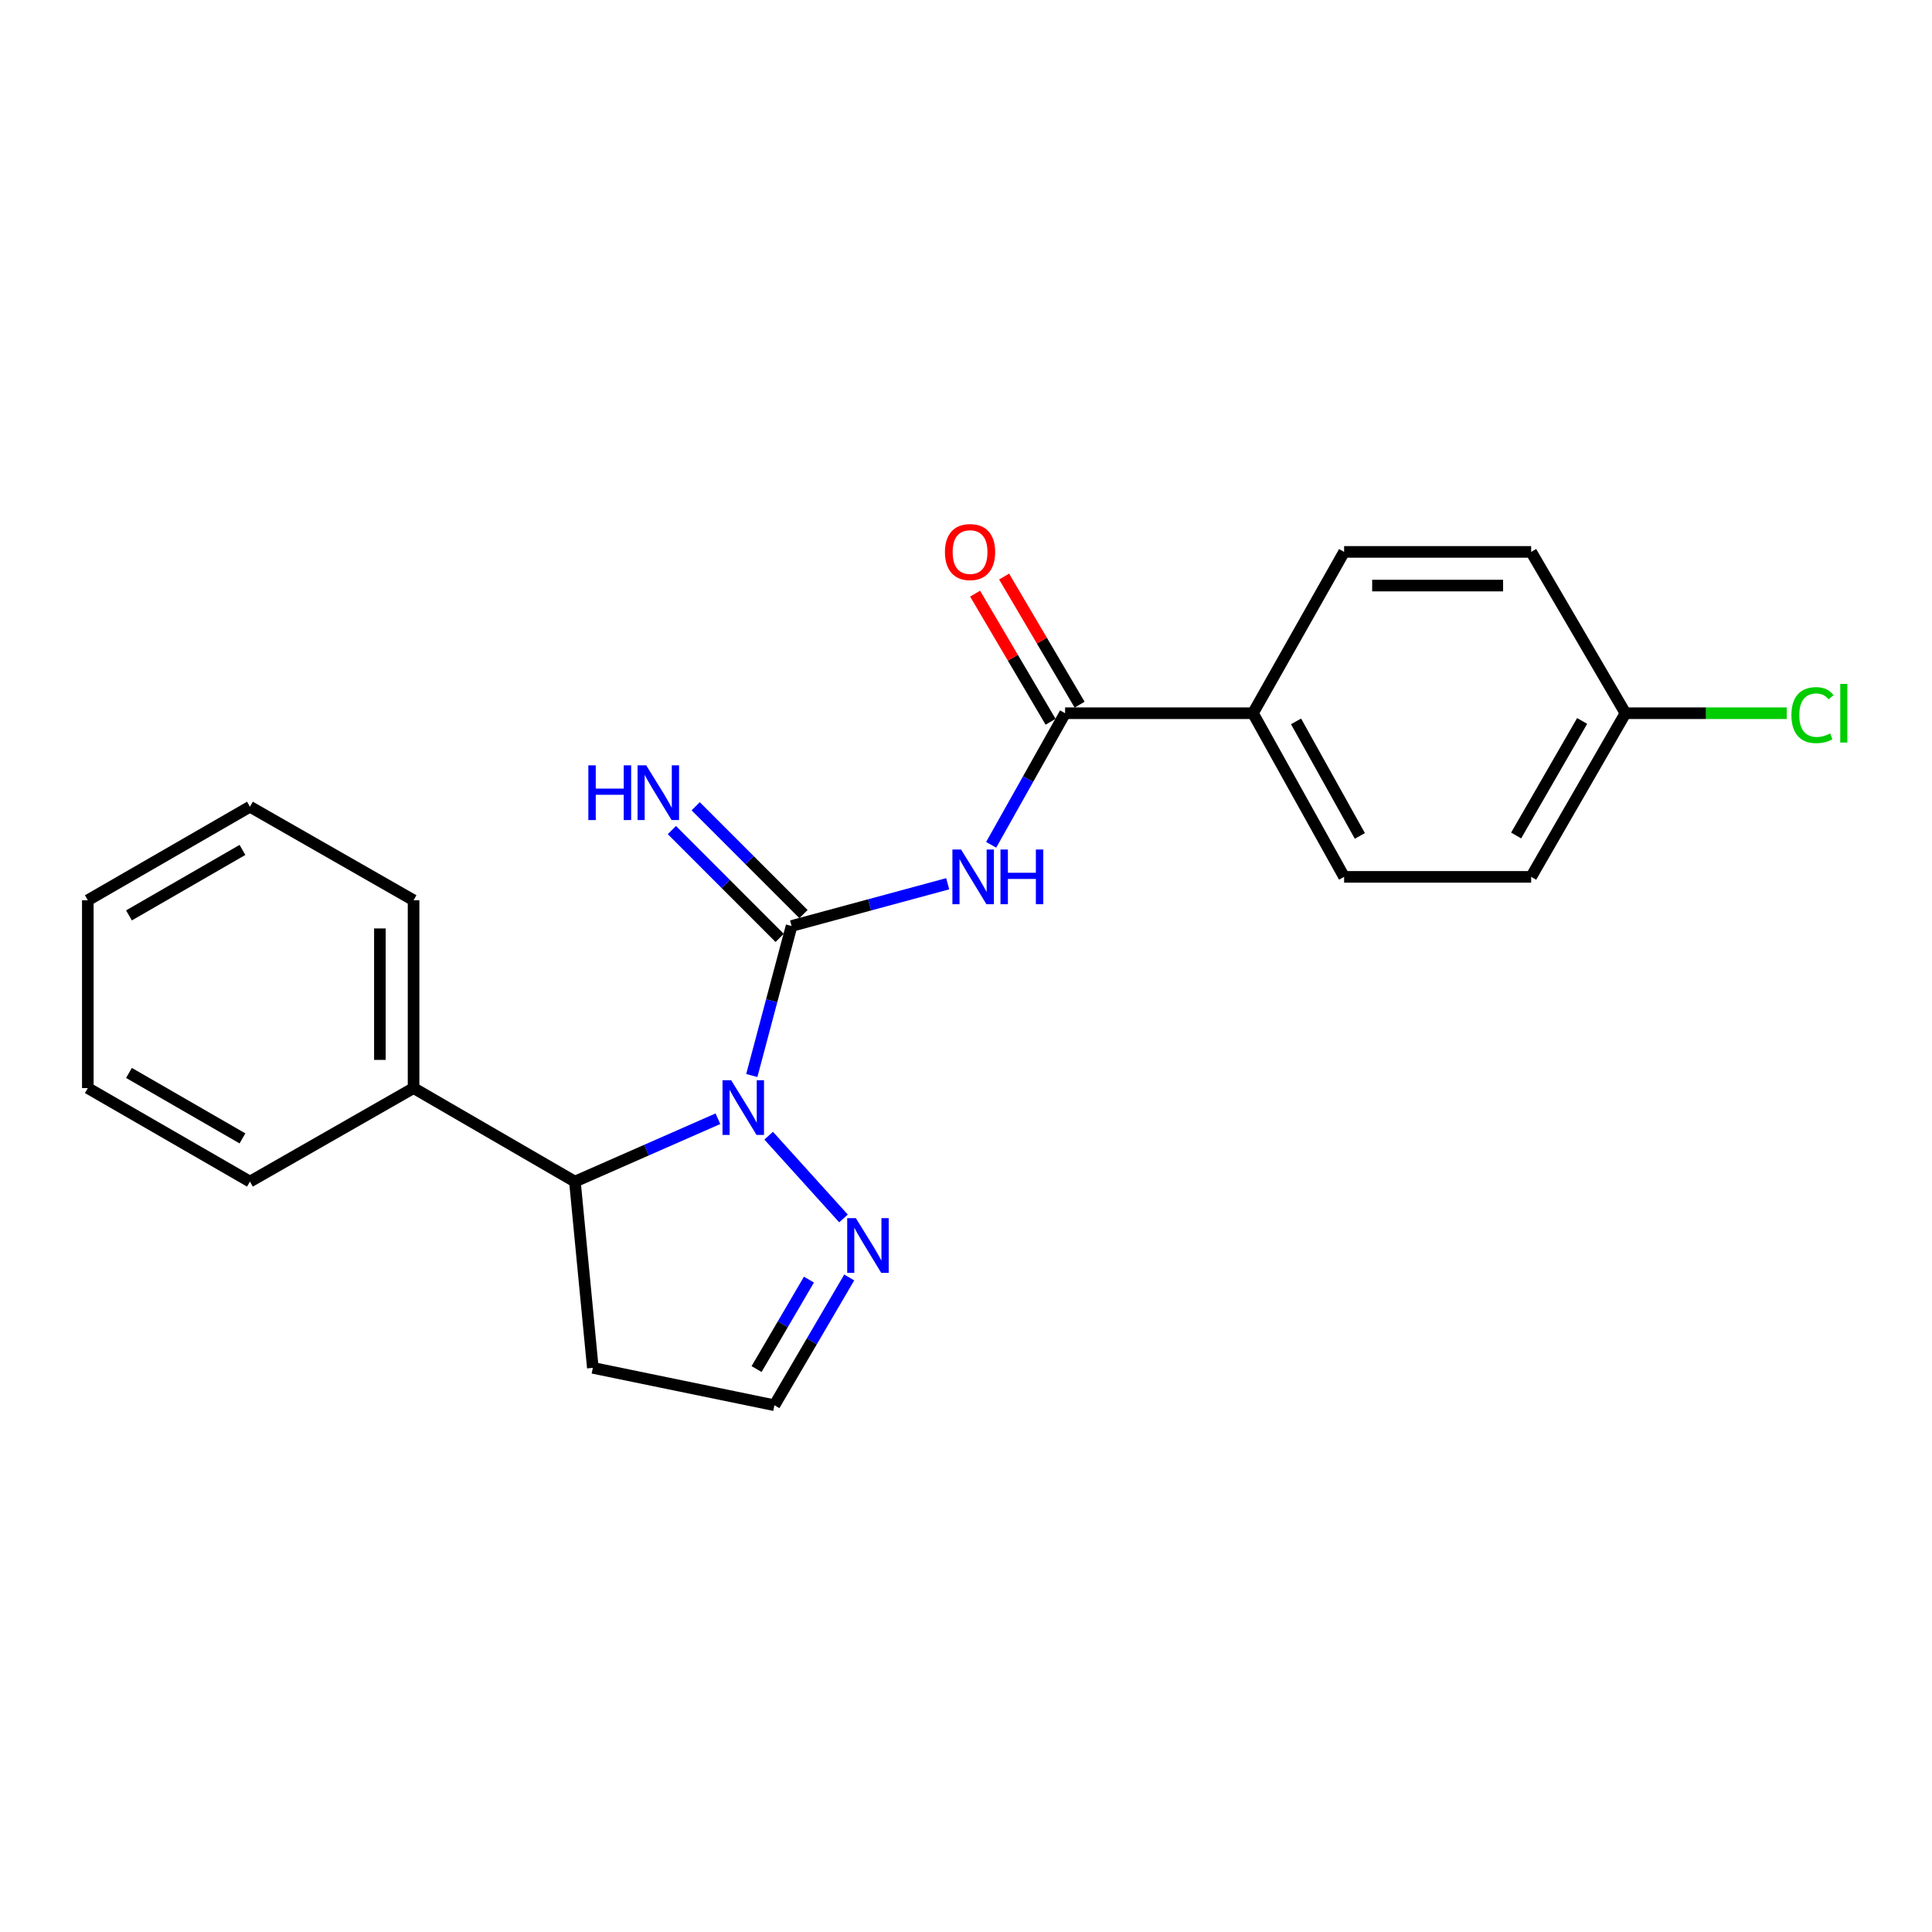 <?xml version='1.0' encoding='iso-8859-1'?>
<svg version='1.1' baseProfile='full'
              xmlns='http://www.w3.org/2000/svg'
                      xmlns:rdkit='http://www.rdkit.org/xml'
                      xmlns:xlink='http://www.w3.org/1999/xlink'
                  xml:space='preserve'
width='1000px' height='1000px' viewBox='0 0 1000 1000'>
<!-- END OF HEADER -->
<rect style='opacity:1.0;fill:#FFFFFF;stroke:none' width='1000' height='1000' x='0' y='0'> </rect>
<path class='bond-0' d='M 409.717,479.294 L 399.421,517.992' style='fill:none;fill-rule:evenodd;stroke:#000000;stroke-width:6px;stroke-linecap:butt;stroke-linejoin:miter;stroke-opacity:1' />
<path class='bond-0' d='M 399.421,517.992 L 389.126,556.69' style='fill:none;fill-rule:evenodd;stroke:#0000FF;stroke-width:6px;stroke-linecap:butt;stroke-linejoin:miter;stroke-opacity:1' />
<path class='bond-1' d='M 409.717,479.294 L 450.124,468.36' style='fill:none;fill-rule:evenodd;stroke:#000000;stroke-width:6px;stroke-linecap:butt;stroke-linejoin:miter;stroke-opacity:1' />
<path class='bond-1' d='M 450.124,468.36 L 490.531,457.427' style='fill:none;fill-rule:evenodd;stroke:#0000FF;stroke-width:6px;stroke-linecap:butt;stroke-linejoin:miter;stroke-opacity:1' />
<path class='bond-5' d='M 415.881,473.131 L 387.984,445.226' style='fill:none;fill-rule:evenodd;stroke:#000000;stroke-width:6px;stroke-linecap:butt;stroke-linejoin:miter;stroke-opacity:1' />
<path class='bond-5' d='M 387.984,445.226 L 360.087,417.322' style='fill:none;fill-rule:evenodd;stroke:#0000FF;stroke-width:6px;stroke-linecap:butt;stroke-linejoin:miter;stroke-opacity:1' />
<path class='bond-5' d='M 403.553,485.456 L 375.656,457.551' style='fill:none;fill-rule:evenodd;stroke:#000000;stroke-width:6px;stroke-linecap:butt;stroke-linejoin:miter;stroke-opacity:1' />
<path class='bond-5' d='M 375.656,457.551 L 347.759,429.646' style='fill:none;fill-rule:evenodd;stroke:#0000FF;stroke-width:6px;stroke-linecap:butt;stroke-linejoin:miter;stroke-opacity:1' />
<path class='bond-3' d='M 397.857,587.822 L 436.593,630.667' style='fill:none;fill-rule:evenodd;stroke:#0000FF;stroke-width:6px;stroke-linecap:butt;stroke-linejoin:miter;stroke-opacity:1' />
<path class='bond-4' d='M 371.592,579.05 L 334.581,595.321' style='fill:none;fill-rule:evenodd;stroke:#0000FF;stroke-width:6px;stroke-linecap:butt;stroke-linejoin:miter;stroke-opacity:1' />
<path class='bond-4' d='M 334.581,595.321 L 297.571,611.593' style='fill:none;fill-rule:evenodd;stroke:#000000;stroke-width:6px;stroke-linecap:butt;stroke-linejoin:miter;stroke-opacity:1' />
<path class='bond-2' d='M 513.025,437.273 L 532.16,403.218' style='fill:none;fill-rule:evenodd;stroke:#0000FF;stroke-width:6px;stroke-linecap:butt;stroke-linejoin:miter;stroke-opacity:1' />
<path class='bond-2' d='M 532.16,403.218 L 551.294,369.162' style='fill:none;fill-rule:evenodd;stroke:#000000;stroke-width:6px;stroke-linecap:butt;stroke-linejoin:miter;stroke-opacity:1' />
<path class='bond-6' d='M 551.294,369.162 L 648.527,369.162' style='fill:none;fill-rule:evenodd;stroke:#000000;stroke-width:6px;stroke-linecap:butt;stroke-linejoin:miter;stroke-opacity:1' />
<path class='bond-8' d='M 558.804,364.737 L 539.267,331.579' style='fill:none;fill-rule:evenodd;stroke:#000000;stroke-width:6px;stroke-linecap:butt;stroke-linejoin:miter;stroke-opacity:1' />
<path class='bond-8' d='M 539.267,331.579 L 519.731,298.42' style='fill:none;fill-rule:evenodd;stroke:#FF0000;stroke-width:6px;stroke-linecap:butt;stroke-linejoin:miter;stroke-opacity:1' />
<path class='bond-8' d='M 543.785,373.586 L 524.248,340.428' style='fill:none;fill-rule:evenodd;stroke:#000000;stroke-width:6px;stroke-linecap:butt;stroke-linejoin:miter;stroke-opacity:1' />
<path class='bond-8' d='M 524.248,340.428 L 504.712,307.27' style='fill:none;fill-rule:evenodd;stroke:#FF0000;stroke-width:6px;stroke-linecap:butt;stroke-linejoin:miter;stroke-opacity:1' />
<path class='bond-7' d='M 439.556,661.221 L 420.196,694.287' style='fill:none;fill-rule:evenodd;stroke:#0000FF;stroke-width:6px;stroke-linecap:butt;stroke-linejoin:miter;stroke-opacity:1' />
<path class='bond-7' d='M 420.196,694.287 L 400.836,727.352' style='fill:none;fill-rule:evenodd;stroke:#000000;stroke-width:6px;stroke-linecap:butt;stroke-linejoin:miter;stroke-opacity:1' />
<path class='bond-7' d='M 418.705,662.333 L 405.153,685.479' style='fill:none;fill-rule:evenodd;stroke:#0000FF;stroke-width:6px;stroke-linecap:butt;stroke-linejoin:miter;stroke-opacity:1' />
<path class='bond-7' d='M 405.153,685.479 L 391.601,708.625' style='fill:none;fill-rule:evenodd;stroke:#000000;stroke-width:6px;stroke-linecap:butt;stroke-linejoin:miter;stroke-opacity:1' />
<path class='bond-9' d='M 297.571,611.593 L 214.061,563.181' style='fill:none;fill-rule:evenodd;stroke:#000000;stroke-width:6px;stroke-linecap:butt;stroke-linejoin:miter;stroke-opacity:1' />
<path class='bond-10' d='M 297.571,611.593 L 306.848,708.002' style='fill:none;fill-rule:evenodd;stroke:#000000;stroke-width:6px;stroke-linecap:butt;stroke-linejoin:miter;stroke-opacity:1' />
<path class='bond-11' d='M 648.527,369.162 L 695.709,453.862' style='fill:none;fill-rule:evenodd;stroke:#000000;stroke-width:6px;stroke-linecap:butt;stroke-linejoin:miter;stroke-opacity:1' />
<path class='bond-11' d='M 670.833,373.384 L 703.861,432.674' style='fill:none;fill-rule:evenodd;stroke:#000000;stroke-width:6px;stroke-linecap:butt;stroke-linejoin:miter;stroke-opacity:1' />
<path class='bond-12' d='M 648.527,369.162 L 695.709,285.662' style='fill:none;fill-rule:evenodd;stroke:#000000;stroke-width:6px;stroke-linecap:butt;stroke-linejoin:miter;stroke-opacity:1' />
<path class='bond-22' d='M 400.836,727.352 L 306.848,708.002' style='fill:none;fill-rule:evenodd;stroke:#000000;stroke-width:6px;stroke-linecap:butt;stroke-linejoin:miter;stroke-opacity:1' />
<path class='bond-17' d='M 214.061,563.181 L 214.061,465.977' style='fill:none;fill-rule:evenodd;stroke:#000000;stroke-width:6px;stroke-linecap:butt;stroke-linejoin:miter;stroke-opacity:1' />
<path class='bond-17' d='M 196.629,548.6 L 196.629,480.558' style='fill:none;fill-rule:evenodd;stroke:#000000;stroke-width:6px;stroke-linecap:butt;stroke-linejoin:miter;stroke-opacity:1' />
<path class='bond-18' d='M 214.061,563.181 L 129.371,611.593' style='fill:none;fill-rule:evenodd;stroke:#000000;stroke-width:6px;stroke-linecap:butt;stroke-linejoin:miter;stroke-opacity:1' />
<path class='bond-15' d='M 695.709,453.862 L 792.525,453.862' style='fill:none;fill-rule:evenodd;stroke:#000000;stroke-width:6px;stroke-linecap:butt;stroke-linejoin:miter;stroke-opacity:1' />
<path class='bond-14' d='M 695.709,285.662 L 792.525,285.662' style='fill:none;fill-rule:evenodd;stroke:#000000;stroke-width:6px;stroke-linecap:butt;stroke-linejoin:miter;stroke-opacity:1' />
<path class='bond-14' d='M 710.232,303.094 L 778.003,303.094' style='fill:none;fill-rule:evenodd;stroke:#000000;stroke-width:6px;stroke-linecap:butt;stroke-linejoin:miter;stroke-opacity:1' />
<path class='bond-13' d='M 841.335,369.162 L 792.525,285.662' style='fill:none;fill-rule:evenodd;stroke:#000000;stroke-width:6px;stroke-linecap:butt;stroke-linejoin:miter;stroke-opacity:1' />
<path class='bond-16' d='M 841.335,369.162 L 883.073,369.162' style='fill:none;fill-rule:evenodd;stroke:#000000;stroke-width:6px;stroke-linecap:butt;stroke-linejoin:miter;stroke-opacity:1' />
<path class='bond-16' d='M 883.073,369.162 L 924.81,369.162' style='fill:none;fill-rule:evenodd;stroke:#00CC00;stroke-width:6px;stroke-linecap:butt;stroke-linejoin:miter;stroke-opacity:1' />
<path class='bond-23' d='M 841.335,369.162 L 792.525,453.862' style='fill:none;fill-rule:evenodd;stroke:#000000;stroke-width:6px;stroke-linecap:butt;stroke-linejoin:miter;stroke-opacity:1' />
<path class='bond-23' d='M 818.91,373.163 L 784.743,432.453' style='fill:none;fill-rule:evenodd;stroke:#000000;stroke-width:6px;stroke-linecap:butt;stroke-linejoin:miter;stroke-opacity:1' />
<path class='bond-19' d='M 214.061,465.977 L 129.371,417.555' style='fill:none;fill-rule:evenodd;stroke:#000000;stroke-width:6px;stroke-linecap:butt;stroke-linejoin:miter;stroke-opacity:1' />
<path class='bond-20' d='M 129.371,611.593 L 45.455,563.181' style='fill:none;fill-rule:evenodd;stroke:#000000;stroke-width:6px;stroke-linecap:butt;stroke-linejoin:miter;stroke-opacity:1' />
<path class='bond-20' d='M 125.494,589.232 L 66.753,555.343' style='fill:none;fill-rule:evenodd;stroke:#000000;stroke-width:6px;stroke-linecap:butt;stroke-linejoin:miter;stroke-opacity:1' />
<path class='bond-24' d='M 129.371,417.555 L 45.455,465.977' style='fill:none;fill-rule:evenodd;stroke:#000000;stroke-width:6px;stroke-linecap:butt;stroke-linejoin:miter;stroke-opacity:1' />
<path class='bond-24' d='M 125.496,439.917 L 66.754,473.813' style='fill:none;fill-rule:evenodd;stroke:#000000;stroke-width:6px;stroke-linecap:butt;stroke-linejoin:miter;stroke-opacity:1' />
<path class='bond-21' d='M 45.455,563.181 L 45.455,465.977' style='fill:none;fill-rule:evenodd;stroke:#000000;stroke-width:6px;stroke-linecap:butt;stroke-linejoin:miter;stroke-opacity:1' />
<path  class='atom-1' d='M 378.452 559.122
L 387.732 574.122
Q 388.652 575.602, 390.132 578.282
Q 391.612 580.962, 391.692 581.122
L 391.692 559.122
L 395.452 559.122
L 395.452 587.442
L 391.572 587.442
L 381.612 571.042
Q 380.452 569.122, 379.212 566.922
Q 378.012 564.722, 377.652 564.042
L 377.652 587.442
L 373.972 587.442
L 373.972 559.122
L 378.452 559.122
' fill='#0000FF'/>
<path  class='atom-2' d='M 497.445 439.702
L 506.725 454.702
Q 507.645 456.182, 509.125 458.862
Q 510.605 461.542, 510.685 461.702
L 510.685 439.702
L 514.445 439.702
L 514.445 468.022
L 510.565 468.022
L 500.605 451.622
Q 499.445 449.702, 498.205 447.502
Q 497.005 445.302, 496.645 444.622
L 496.645 468.022
L 492.965 468.022
L 492.965 439.702
L 497.445 439.702
' fill='#0000FF'/>
<path  class='atom-2' d='M 517.845 439.702
L 521.685 439.702
L 521.685 451.742
L 536.165 451.742
L 536.165 439.702
L 540.005 439.702
L 540.005 468.022
L 536.165 468.022
L 536.165 454.942
L 521.685 454.942
L 521.685 468.022
L 517.845 468.022
L 517.845 439.702
' fill='#0000FF'/>
<path  class='atom-4' d='M 442.989 630.506
L 452.269 645.506
Q 453.189 646.986, 454.669 649.666
Q 456.149 652.346, 456.229 652.506
L 456.229 630.506
L 459.989 630.506
L 459.989 658.826
L 456.109 658.826
L 446.149 642.426
Q 444.989 640.506, 443.749 638.306
Q 442.549 636.106, 442.189 635.426
L 442.189 658.826
L 438.509 658.826
L 438.509 630.506
L 442.989 630.506
' fill='#0000FF'/>
<path  class='atom-6' d='M 304.524 396.141
L 308.364 396.141
L 308.364 408.181
L 322.844 408.181
L 322.844 396.141
L 326.684 396.141
L 326.684 424.461
L 322.844 424.461
L 322.844 411.381
L 308.364 411.381
L 308.364 424.461
L 304.524 424.461
L 304.524 396.141
' fill='#0000FF'/>
<path  class='atom-6' d='M 334.484 396.141
L 343.764 411.141
Q 344.684 412.621, 346.164 415.301
Q 347.644 417.981, 347.724 418.141
L 347.724 396.141
L 351.484 396.141
L 351.484 424.461
L 347.604 424.461
L 337.644 408.061
Q 336.484 406.141, 335.244 403.941
Q 334.044 401.741, 333.684 401.061
L 333.684 424.461
L 330.004 424.461
L 330.004 396.141
L 334.484 396.141
' fill='#0000FF'/>
<path  class='atom-9' d='M 489.097 285.742
Q 489.097 278.942, 492.457 275.142
Q 495.817 271.342, 502.097 271.342
Q 508.377 271.342, 511.737 275.142
Q 515.097 278.942, 515.097 285.742
Q 515.097 292.622, 511.697 296.542
Q 508.297 300.422, 502.097 300.422
Q 495.857 300.422, 492.457 296.542
Q 489.097 292.662, 489.097 285.742
M 502.097 297.222
Q 506.417 297.222, 508.737 294.342
Q 511.097 291.422, 511.097 285.742
Q 511.097 280.182, 508.737 277.382
Q 506.417 274.542, 502.097 274.542
Q 497.777 274.542, 495.417 277.342
Q 493.097 280.142, 493.097 285.742
Q 493.097 291.462, 495.417 294.342
Q 497.777 297.222, 502.097 297.222
' fill='#FF0000'/>
<path  class='atom-17' d='M 927.231 370.142
Q 927.231 363.102, 930.511 359.422
Q 933.831 355.702, 940.111 355.702
Q 945.951 355.702, 949.071 359.822
L 946.431 361.982
Q 944.151 358.982, 940.111 358.982
Q 935.831 358.982, 933.551 361.862
Q 931.311 364.702, 931.311 370.142
Q 931.311 375.742, 933.631 378.622
Q 935.991 381.502, 940.551 381.502
Q 943.671 381.502, 947.311 379.622
L 948.431 382.622
Q 946.951 383.582, 944.711 384.142
Q 942.471 384.702, 939.991 384.702
Q 933.831 384.702, 930.511 380.942
Q 927.231 377.182, 927.231 370.142
' fill='#00CC00'/>
<path  class='atom-17' d='M 952.511 353.982
L 956.191 353.982
L 956.191 384.342
L 952.511 384.342
L 952.511 353.982
' fill='#00CC00'/>
</svg>
